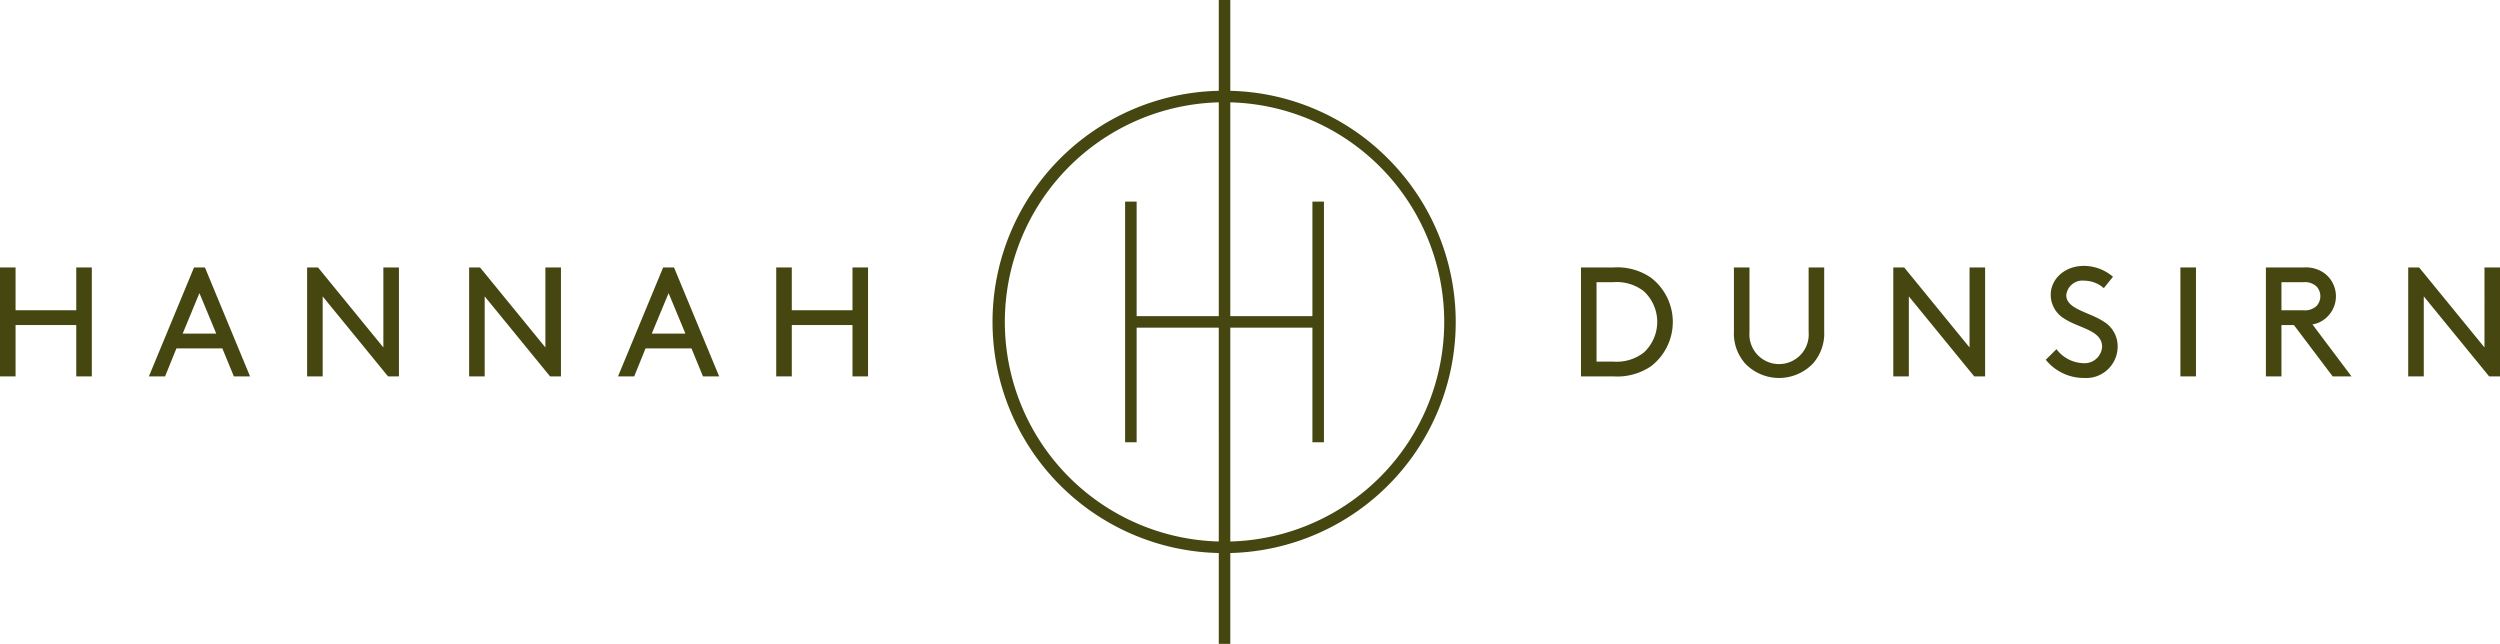 <?xml version="1.0" encoding="UTF-8"?>
<svg xmlns="http://www.w3.org/2000/svg" xmlns:xlink="http://www.w3.org/1999/xlink" width="335.273" height="86.345" viewBox="0 0 335.273 86.345">
  <defs>
    <clipPath id="clip-path">
      <rect id="Rectangle_2657" data-name="Rectangle 2657" width="335.273" height="86.345" fill="#464611"></rect>
    </clipPath>
  </defs>
  <g id="Group_620" data-name="Group 620" clip-path="url(#clip-path)">
    <path id="Path_29" data-name="Path 29" d="M531.283,21.471a30.819,30.819,0,0,0-21.348-9.291V0h-1.546V12.179a31,31,0,0,0,0,61.986V86.345h1.546V74.165a30.987,30.987,0,0,0,21.348-52.695M509.934,43.945h11.014V59.312h1.546V27.033h-1.546V42.4H509.934V13.725a29.457,29.457,0,0,1,0,58.894ZM495.828,27.033v32.28h1.546V43.945h11.015V72.619a29.457,29.457,0,0,1,0-58.894V42.4H497.374V27.033Z" transform="translate(-344.941)" fill="#464611"></path>
    <path id="Path_30" data-name="Path 30" d="M10.227,136.462H2.087v6.888H0v-14.61H2.087v5.74h8.14v-5.74h2.087v14.61H10.227Z" transform="translate(0 -92.872)" fill="#464611"></path>
    <path id="Path_31" data-name="Path 31" d="M81.519,139.594H75.361l-1.524,3.757H71.667l6.053-14.61h1.461l6.053,14.61H83.063ZM76.2,137.61H80.7l-2.254-5.427Z" transform="translate(-51.7 -92.873)" fill="#464611"></path>
    <path id="Path_32" data-name="Path 32" d="M149.914,132.622V143.35h-2.087V128.74h1.461l8.766,10.728V128.74h2.087v14.61H158.68Z" transform="translate(-106.641 -92.872)" fill="#464611"></path>
    <path id="Path_33" data-name="Path 33" d="M227.91,132.622V143.35h-2.087V128.74h1.461l8.766,10.728V128.74h2.087v14.61h-1.461Z" transform="translate(-162.908 -92.872)" fill="#464611"></path>
    <path id="Path_34" data-name="Path 34" d="M307.34,139.594h-6.157l-1.524,3.757h-2.171l6.053-14.61H305l6.053,14.61h-2.171Zm-5.322-1.983h4.508l-2.254-5.427Z" transform="translate(-214.607 -92.873)" fill="#464611"></path>
    <path id="Path_35" data-name="Path 35" d="M383.875,136.462h-8.14v6.888h-2.087v-14.61h2.087v5.74h8.14v-5.74h2.087v14.61h-2.087Z" transform="translate(-269.549 -92.872)" fill="#464611"></path>
    <path id="Path_36" data-name="Path 36" d="M761.026,143.349v-14.61h4.383a7.963,7.963,0,0,1,5.009,1.378,7.489,7.489,0,0,1,.021,11.855,8.032,8.032,0,0,1-5.03,1.378Zm8.453-11.4a5.933,5.933,0,0,0-4.175-1.231h-2.191v10.645H765.3a5.933,5.933,0,0,0,4.175-1.231,5.6,5.6,0,0,0,0-8.182" transform="translate(-549.002 -92.872)" fill="#464611"></path>
    <path id="Path_37" data-name="Path 37" d="M836.171,141.638a6.071,6.071,0,0,1-1.524-4.341v-8.558h2.087V137.4a4,4,0,0,0,.919,2.88,3.979,3.979,0,0,0,7.013-2.88v-8.662h2.087V137.3a6.069,6.069,0,0,1-1.524,4.341,6.3,6.3,0,0,1-9.058,0" transform="translate(-602.112 -92.872)" fill="#464611"></path>
    <path id="Path_38" data-name="Path 38" d="M913.443,132.622V143.35h-2.087V128.74h1.461l8.766,10.728V128.74h2.087v14.61h-1.461Z" transform="translate(-657.449 -92.872)" fill="#464611"></path>
    <path id="Path_39" data-name="Path 39" d="M986.192,139.157a4.657,4.657,0,0,0,3.569,1.878,2.35,2.35,0,0,0,2.546-2.191c0-2.233-3.089-2.484-5.03-3.757a3.721,3.721,0,0,1-1.858-3.215c0-2.129,1.879-3.882,4.425-3.882a6.006,6.006,0,0,1,3.924,1.461l-1.232,1.523a4.017,4.017,0,0,0-2.609-1,2.175,2.175,0,0,0-2.421,1.962c0,1.857,3.11,2.254,4.988,3.507a3.857,3.857,0,0,1,1.9,3.34,4.225,4.225,0,0,1-4.529,4.237,6.551,6.551,0,0,1-5.114-2.442Z" transform="translate(-710.397 -92.332)" fill="#464611"></path>
    <rect id="Rectangle_2656" data-name="Rectangle 2656" width="2.087" height="14.61" transform="translate(292.413 35.867)" fill="#464611"></rect>
    <path id="Path_40" data-name="Path 40" d="M1092.8,136.462v6.888h-2.087v-14.61h5.114a4.188,4.188,0,0,1,2.839.856,3.856,3.856,0,0,1,0,6.011,3.509,3.509,0,0,1-1.712.772l5.239,6.971h-2.525l-5.2-6.888Zm2.922-1.983a2.269,2.269,0,0,0,1.753-.543,1.916,1.916,0,0,0,0-2.672,2.268,2.268,0,0,0-1.753-.543H1092.8v3.757Z" transform="translate(-786.836 -92.872)" fill="#464611"></path>
    <path id="Path_41" data-name="Path 41" d="M1161.3,132.622V143.35h-2.087V128.74h1.461l8.766,10.728V128.74h2.087v14.61h-1.461Z" transform="translate(-836.249 -92.872)" fill="#464611"></path>
  </g>
</svg>
